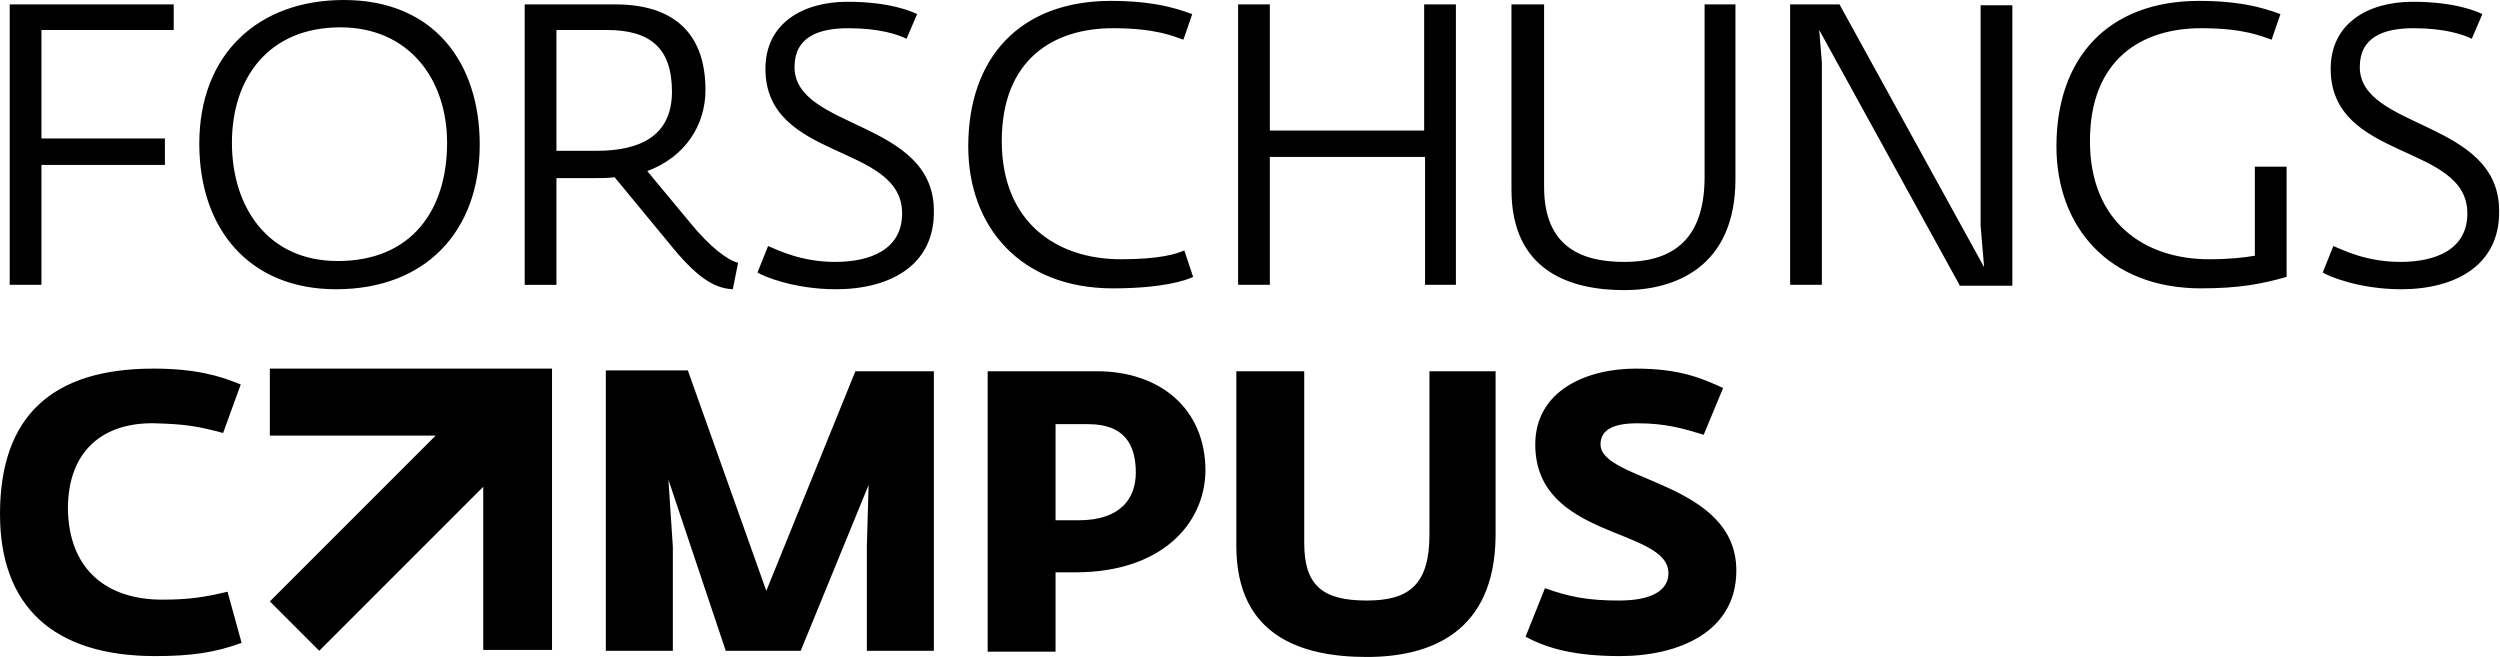 <?xml version="1.0" encoding="utf-8"?>
<!-- Generator: Adobe Illustrator 26.0.3, SVG Export Plug-In . SVG Version: 6.00 Build 0)  -->
<svg version="1.1" id="Logo" xmlns="http://www.w3.org/2000/svg" xmlns:xlink="http://www.w3.org/1999/xlink" x="0px" y="0px"
	 viewBox="0 0 283.5 74.5" style="enable-background:new 0 0 283.5 74.5;" xml:space="preserve">
<path d="M17.6,74.4C6,74.4,0,68.7,0,58.3c0-11.1,5.9-16.5,17.4-16.5c4.7,0,7.5,0.8,9.9,1.8l-2,5.5c-3-0.8-4.3-1-7.8-1.1
	c-5.8-0.1-9.8,3.1-9.8,9.7C7.8,64.5,12,68,18.4,68c3.1,0,4.9-0.3,7.4-0.9l1.6,5.8C24.4,74,21.7,74.4,17.6,74.4z M105.9,73.9V42.1
	h-8.9L86.9,67l-8.9-25h-9.3v31.8h7.6V62l-0.5-7.6l6.5,19.4h8.5L98.5,55l-0.2,7v11.8H105.9z M123.4,48.1h-3.7V59h2.6
	c4.8,0,6.5-2.5,6.5-5.4C128.8,50.4,127.5,48.1,123.4,48.1z M122,64.9h-2.3v9H112V42.1h12.4c7.1,0,12.3,4.2,12.3,11.3
	C136.6,59.6,131.5,64.9,122,64.9z M155,74.5c-7.3,0-14.8-2.3-14.8-12.6V42.1h7.7v19.5c0,4.9,2.2,6.5,7.1,6.5c4.8,0,7.1-1.8,7.1-7.5
	V42.1h7.5v18.7C169.5,71.8,162.1,74.5,155,74.5z M183.7,74.4c-5.2,0-8.3-0.9-10.7-2.2l2.2-5.5c2.8,1,4.9,1.4,8.4,1.4
	c3.8,0,5.6-1.2,5.6-3.1c0-5.2-15.1-3.8-15.1-14.6c0-6.1,5.8-8.6,11.4-8.6c5,0,7.5,1.1,9.9,2.2l-2.2,5.3c-2.3-0.7-4.3-1.3-7.5-1.3
	c-3.2,0-4.2,1-4.2,2.4c0,4.2,15.4,4.2,15.4,14.3C196.9,71.7,190.3,74.4,183.7,74.4z M36.2,73.8l18.6-18.6l0,18.5l7.8,0l0-31.9h-32
	l0,7.6h18.8L30.6,68.2L36.2,73.8z M1.1,0.5v31.8h3.6V18.7h14v-3h-14V3.4h15V0.5H1.1z M38.6,3.1c-8.1,0-12.3,5.7-12.3,13.1
	c0,7.2,4,13.4,12,13.4c8.4,0,12.4-5.8,12.4-13.4C50.7,8.9,46.3,3.1,38.6,3.1z M38.1,32.8c-9.8,0-15.5-6.8-15.5-16.5
	C22.6,6.2,29.2,0,39,0c10.2,0,15.4,7.1,15.4,16.4C54.4,26.2,48.3,32.8,38.1,32.8z M63.1,3.4v13.7h4.6c4.9,0,8.5-1.7,8.5-6.7
	c0-4.9-2.4-7-7.4-7H63.1z M83.1,32.8c-1.7-0.1-3.6-0.8-6.8-4.7l-6.6-8c-0.8,0.1-1.6,0.1-2.5,0.1h-4.1v12.1h-3.6V0.5h10.3
	c6.3,0,10.2,3,10.2,9.7c0,4-2.3,7.6-6.6,9.2l4.9,5.9c2.2,2.7,4.2,4.2,5.4,4.5L83.1,32.8z M94.8,32.8c-4.8,0-8.3-1.5-8.9-1.9l1.2-3
	c1.2,0.5,3.8,1.8,7.6,1.8c4,0,7.6-1.4,7.6-5.5c0-8-15.5-5.9-15.5-16.4c0-5.2,4.3-7.6,9.3-7.6c4.8,0,7.3,1.1,7.9,1.4l-1.2,2.8
	c-1-0.5-3.1-1.2-6.6-1.2c-3.4,0-6.1,1-6.1,4.4c0,7.1,15.8,6,15.8,16.3C106,30.1,100.9,32.8,94.8,32.8z M126.2,32.7
	c-10.5,0-16.4-7-16.4-16.1c0-10,5.8-16.5,16.2-16.5c5.8,0,8.5,1.3,9.2,1.5l-1,2.9c-1.2-0.4-3.1-1.3-8-1.3c-6.7,0-12.6,3.5-12.6,12.8
	c0,9.2,6.2,13.4,13.5,13.4c4.4,0,6.3-0.6,7.2-1l1,3C134.5,31.8,131.8,32.7,126.2,32.7z M161.6,32.3V17.8H144v14.5h-3.6V0.5h3.6v14.3
	h17.5V0.5h3.6v31.8H161.6z M184.2,32.9c-6.2,0-12.8-2.2-12.8-11.4v-21h3.7v20.7c0,7,4.5,8.5,9.1,8.5c4.9,0,9.1-2,9.1-9.6V0.5h3.5
	v19.8C196.8,30.4,189.8,32.9,184.2,32.9z M222.2,32.3L206.3,3.4l0.3,3.7v25.2H203V0.5h5.6L225,30.3l-0.4-4.7v-25h3.6v31.8H222.2z
	 M249.6,32.7c-10.5,0-16.4-7-16.4-16.1c0-10,5.8-16.5,16.2-16.5c5.8,0,8.5,1.3,9.2,1.5l-1,2.9c-1.2-0.4-3.1-1.3-8-1.3
	c-6.7,0-12.6,3.5-12.6,12.8c0,9.2,6.2,13.4,13.5,13.4c2.4,0,4-0.2,5.2-0.4V18.9h3.6v12.5C256.5,32.2,253.9,32.7,249.6,32.7z
	 M272.3,32.8c-4.8,0-8.3-1.5-8.9-1.9l1.2-3c1.2,0.5,3.8,1.8,7.6,1.8c4,0,7.6-1.4,7.6-5.5c0-8-15.5-5.9-15.5-16.4
	c0-5.2,4.3-7.6,9.3-7.6c4.8,0,7.3,1.1,7.9,1.4l-1.2,2.8c-1-0.5-3.1-1.2-6.6-1.2c-3.4,0-6.1,1-6.1,4.4c0,7.1,15.8,6,15.8,16.3
	C283.5,30.1,278.4,32.8,272.3,32.8z"/>
</svg>
